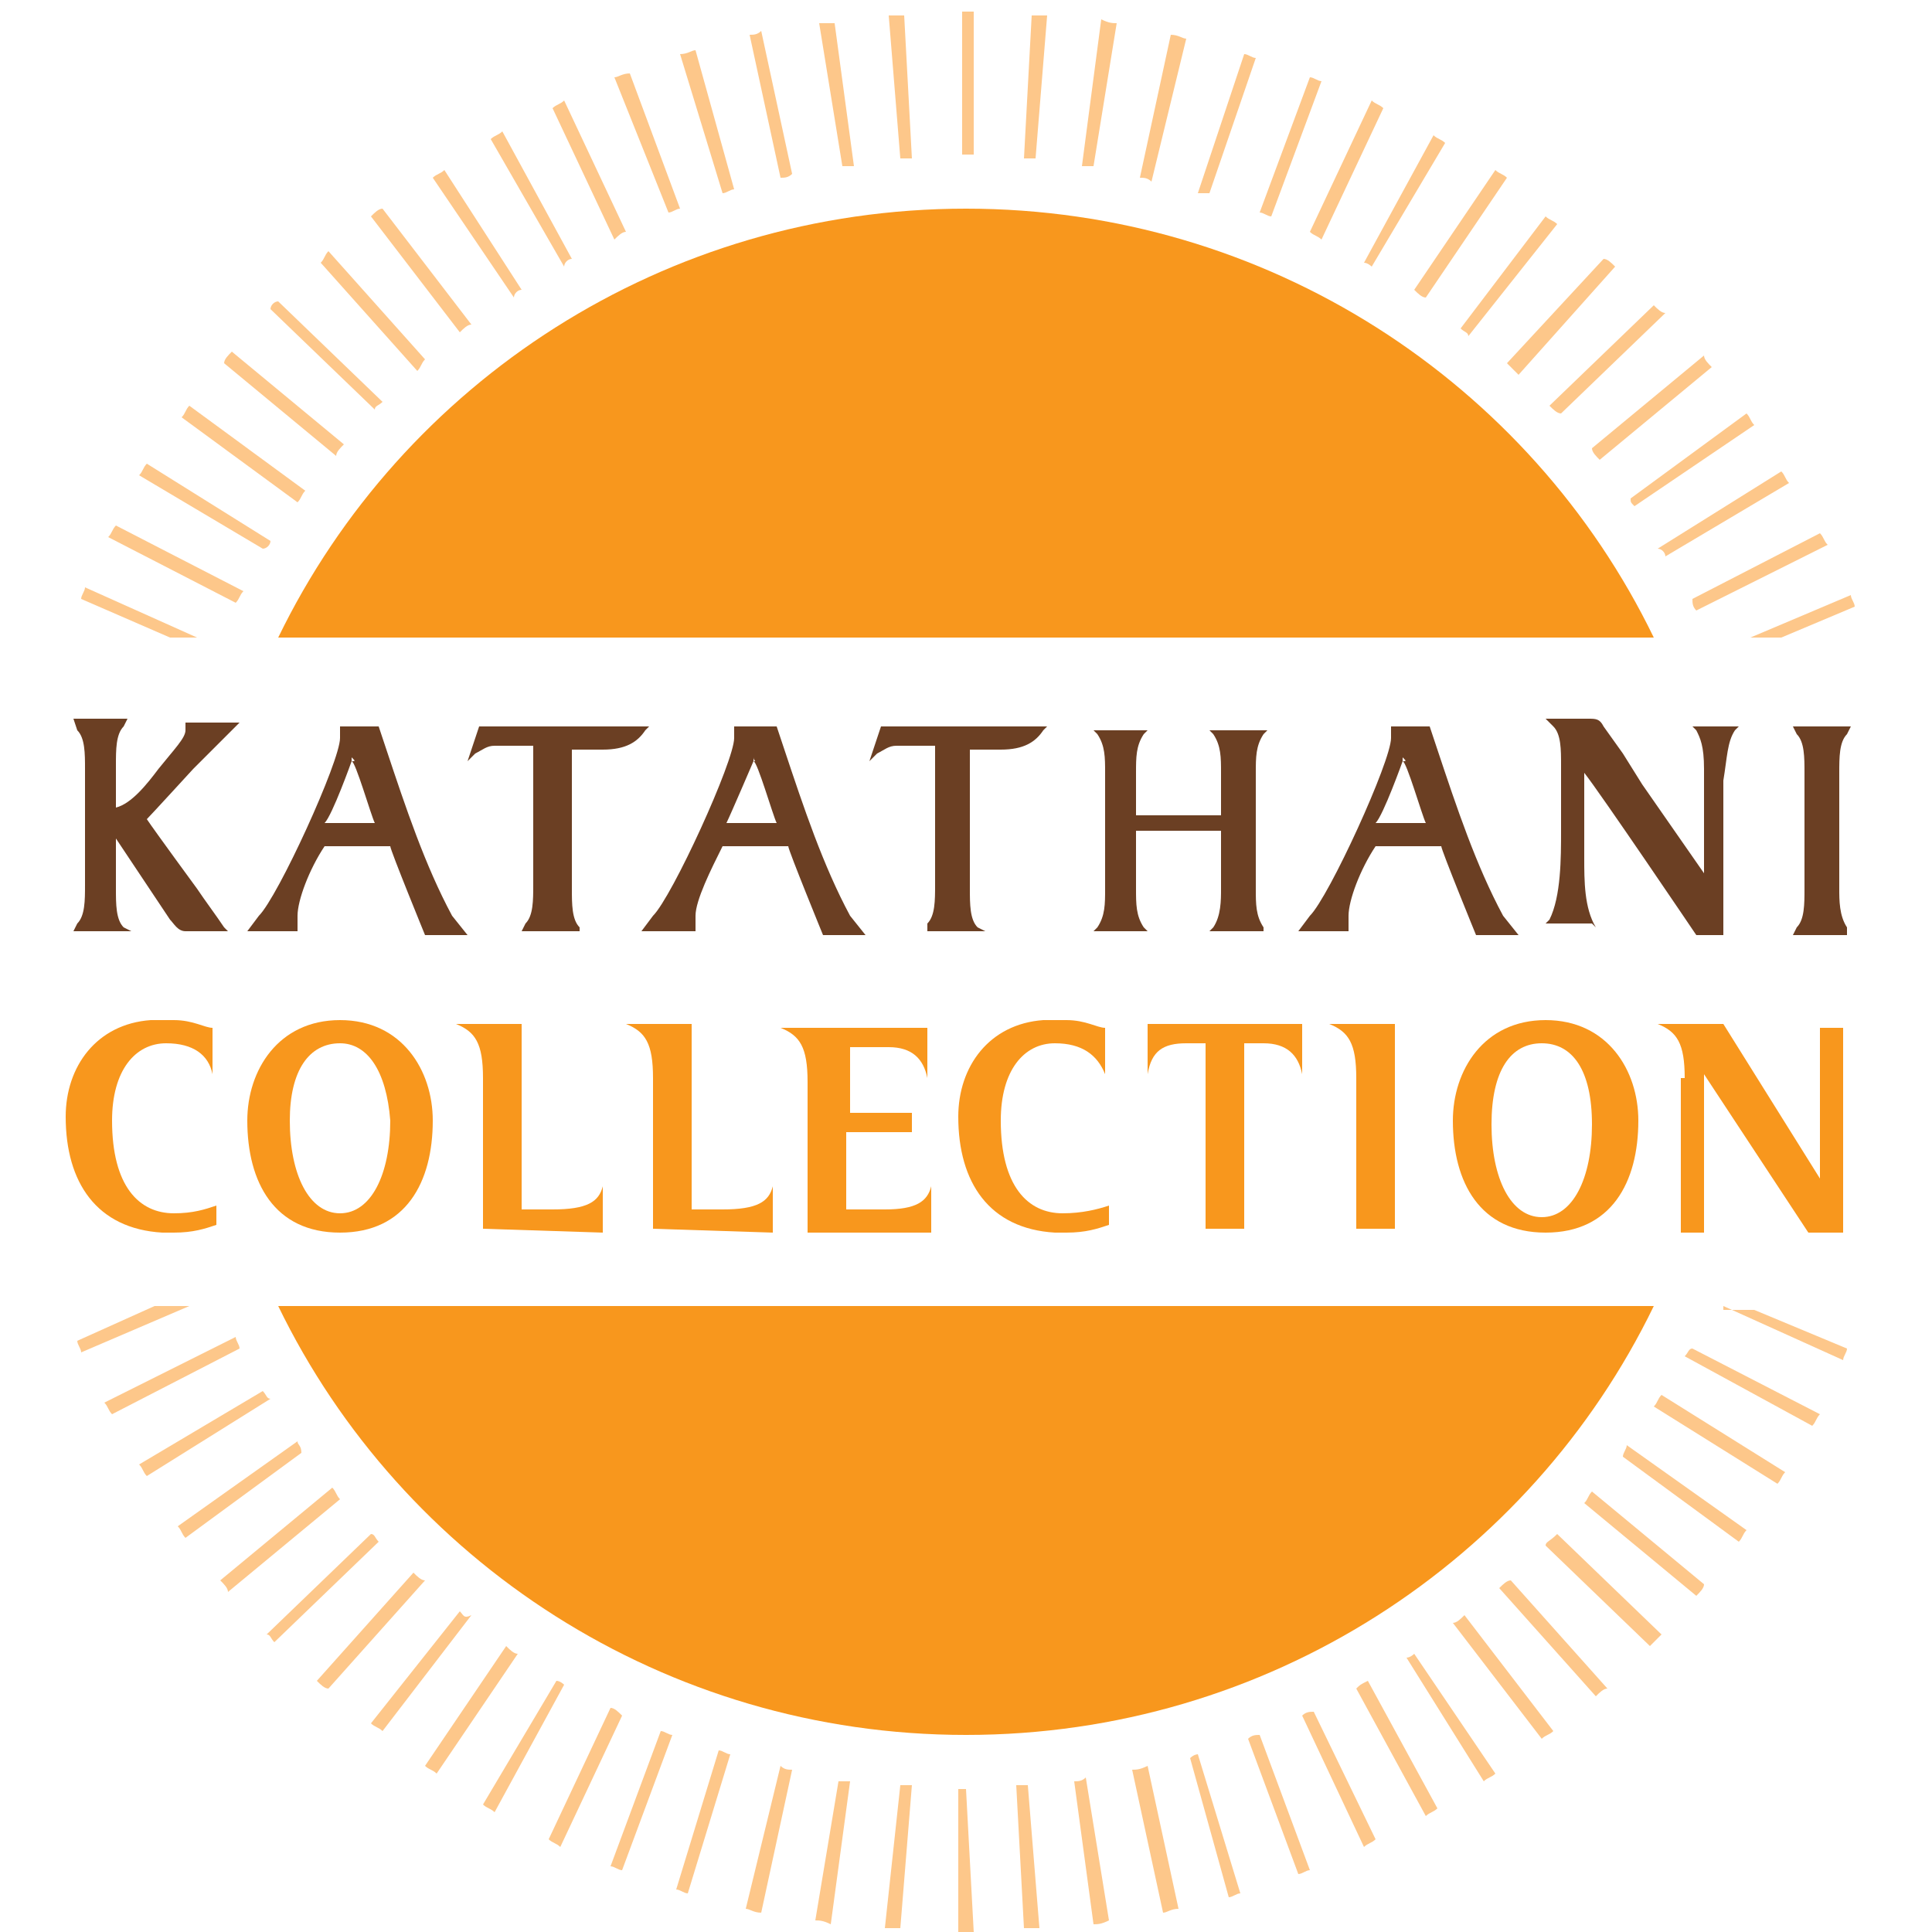 <?xml version="1.0" encoding="utf-8"?>
<!-- Generator: Adobe Illustrator 23.0.2, SVG Export Plug-In . SVG Version: 6.00 Build 0)  -->
<svg version="1.1" id="Layer_1" xmlns="http://www.w3.org/2000/svg" xmlns:xlink="http://www.w3.org/1999/xlink" x="0px" y="0px"
	 viewBox="0 0 50 50" style="enable-background:new 0 0 50 50;" xml:space="preserve">
<style type="text/css">
	.st0{fill:#F8971D;}
	.st1{fill:#FDC78A;}
	.st2{fill:#6B3F23;}
</style>
<g id="katathani_x5F_collection_x5F_logo">
	<g>
		<path class="st0" d="M25,5.4c-7.8,0-14.6,4.5-17.8,11.1h35.6C39.6,9.9,32.8,5.4,25,5.4z M25,44.9c7.8,0,14.6-4.5,17.8-11.1H7.2
			C10.4,40.4,17.2,44.9,25,44.9z"/>
		<path class="st1" d="M17.6,5.4l-1.3-3.5C16.1,1.9,16,2,15.9,2l1.4,3.5C17.4,5.5,17.5,5.4,17.6,5.4z M24.9,0.3l0,3.7
			c0,0,0.1,0,0.1,0c0.1,0,0.1,0,0.2,0l0-3.7c-0.1,0-0.2,0-0.3,0C24.9,0.3,24.9,0.3,24.9,0.3z M14.8,6.7L13,3.4
			c-0.1,0.1-0.2,0.1-0.3,0.2l1.9,3.3C14.6,6.8,14.7,6.7,14.8,6.7z M17.6,1.4L18.7,5c0.1,0,0.2-0.1,0.3-0.1l-1-3.6
			C17.9,1.3,17.8,1.4,17.6,1.4z M23,0.4l0.3,3.7c0.1,0,0.2,0,0.3,0l-0.2-3.7C23.2,0.4,23.1,0.4,23,0.4z M19.4,0.9l0.8,3.7
			c0.1,0,0.2,0,0.3-0.1l-0.8-3.7C19.6,0.9,19.5,0.9,19.4,0.9z M21.2,0.6l0.6,3.7c0.1,0,0.2,0,0.3,0l-0.5-3.7
			C21.4,0.6,21.3,0.6,21.2,0.6z M13.5,7.5l-2-3.1c-0.1,0.1-0.2,0.1-0.3,0.2l2.1,3.1C13.3,7.6,13.4,7.5,13.5,7.5z M12.2,8.4l-2.3-3
			C9.8,5.4,9.7,5.5,9.6,5.6l2.3,3C12,8.5,12.1,8.4,12.2,8.4z M7,14l-3.2-2c-0.1,0.1-0.1,0.2-0.2,0.3l3.2,1.9C6.9,14.2,7,14.1,7,14z
			 M7.9,12.7l-3-2.2c-0.1,0.1-0.1,0.2-0.2,0.3L7.7,13C7.8,12.9,7.8,12.8,7.9,12.7z M5.1,16.5l-2.9-1.3c0,0.1-0.1,0.2-0.1,0.3l2.3,1
			C4.3,16.5,5.1,16.5,5.1,16.5z M8.7,11.8L8.7,11.8L8.7,11.8L8.7,11.8z M8.9,11.5L6,9.1C5.9,9.2,5.8,9.3,5.8,9.4l2.9,2.4
			C8.7,11.7,8.8,11.6,8.9,11.5z M11,9.3L8.5,6.5C8.4,6.6,8.4,6.7,8.3,6.8l2.5,2.8C10.9,9.5,10.9,9.4,11,9.3z M9.9,10.4L7.2,7.8
			C7.1,7.8,7,7.9,7,8l2.7,2.6C9.7,10.5,9.8,10.5,9.9,10.4z M6.3,15.3L3,13.6c-0.1,0.1-0.1,0.2-0.2,0.3l3.3,1.7
			C6.2,15.5,6.2,15.4,6.3,15.3z M40.4,10.7l2.7-2.6C43,8.1,42.9,8,42.8,7.9l-2.7,2.6C40.2,10.6,40.3,10.7,40.4,10.7z M41.4,11.9
			l2.9-2.4c-0.1-0.1-0.2-0.2-0.2-0.3l-2.9,2.4C41.2,11.7,41.3,11.8,41.4,11.9z M39.3,9.7l2.5-2.8c-0.1-0.1-0.2-0.2-0.3-0.2L39,9.4
			C39.1,9.5,39.2,9.6,39.3,9.7z M37.8,8.5c0.1,0.1,0.2,0.1,0.2,0.2l2.3-2.9c-0.1-0.1-0.2-0.1-0.3-0.2L37.8,8.5L37.8,8.5z M42.3,13.1
			l3.1-2.1c-0.1-0.1-0.1-0.2-0.2-0.3l-3,2.2C42.2,13,42.2,13,42.3,13.1z M43.1,14.4l3.2-1.9c-0.1-0.1-0.1-0.2-0.2-0.3l-3.2,2
			C43,14.2,43.1,14.3,43.1,14.4z M46.1,16.5l1.9-0.8c0-0.1-0.1-0.2-0.1-0.3l-2.6,1.1H46.1z M43.9,15.8l3.4-1.7
			c-0.1-0.1-0.1-0.2-0.2-0.3l-3.3,1.7C43.8,15.6,43.8,15.7,43.9,15.8z M34.2,2.1c-0.1,0-0.2-0.1-0.3-0.1l-1.3,3.5
			c0.1,0,0.2,0.1,0.3,0.1L34.2,2.1z M29.5,4.6c0.1,0,0.2,0,0.3,0.1L30.7,1c-0.1,0-0.2-0.1-0.4-0.1L29.5,4.6z M32.5,1.5
			c-0.1,0-0.2-0.1-0.3-0.1L31,5C31.1,5,31.2,5,31.3,5L32.5,1.5z M36.9,7.7L39,4.6c-0.1-0.1-0.2-0.1-0.3-0.2l-2.1,3.1
			C36.7,7.6,36.8,7.7,36.9,7.7z M28,4.3c0.1,0,0.2,0,0.3,0l0.6-3.7c-0.1,0-0.2,0-0.4-0.1L28,4.3z M26.5,4.1c0.1,0,0.2,0,0.3,0
			l0.3-3.7c-0.1,0-0.2,0-0.4,0L26.5,4.1z M35.5,6.9l1.9-3.2c-0.1-0.1-0.2-0.1-0.3-0.2l-1.8,3.3C35.4,6.8,35.5,6.9,35.5,6.9z
			 M34.2,6.2l1.6-3.4c-0.1-0.1-0.2-0.1-0.3-0.2l-1.6,3.4C34,6.1,34.1,6.1,34.2,6.2z M16.2,6l-1.6-3.4c-0.1,0.1-0.2,0.1-0.3,0.2
			l1.6,3.4C16,6.1,16.1,6,16.2,6z M32.3,45l1.3,3.5c0.1,0,0.2-0.1,0.3-0.1l-1.3-3.5C32.5,44.9,32.4,44.9,32.3,45z M33.7,44.4
			l1.6,3.4c0.1-0.1,0.2-0.1,0.3-0.2L34,44.3C33.9,44.3,33.8,44.3,33.7,44.4z M35.1,43.7l1.8,3.3c0.1-0.1,0.2-0.1,0.3-0.2l-1.8-3.3
			C35.2,43.6,35.2,43.6,35.1,43.7z M36.4,42.9l2,3.2c0.1-0.1,0.2-0.1,0.3-0.2l-2.1-3.1C36.6,42.8,36.5,42.9,36.4,42.9z M29.3,45.8
			l0.8,3.7c0.1,0,0.2-0.1,0.4-0.1l-0.8-3.7C29.5,45.8,29.4,45.8,29.3,45.8z M27.8,46.1l0.5,3.7c0.1,0,0.2,0,0.4-0.1L28.1,46
			C28,46.1,27.9,46.1,27.8,46.1z M37.6,42l2.3,3c0.1-0.1,0.2-0.1,0.3-0.2l-2.3-3C37.8,41.9,37.7,42,37.6,42z M30.8,45.5l1,3.6
			c0.1,0,0.2-0.1,0.3-0.1l-1.1-3.6C31,45.4,30.9,45.4,30.8,45.5z M43.6,35.1l3.3,1.8c0.1-0.1,0.1-0.2,0.2-0.3l-3.3-1.7
			C43.7,34.9,43.7,35,43.6,35.1z M38.8,41.1l2.5,2.8c0.1-0.1,0.2-0.2,0.3-0.2l-2.5-2.8C39,40.9,38.9,41,38.8,41.1z M42.8,36.4l3.2,2
			c0.1-0.1,0.1-0.2,0.2-0.3l-3.2-2C42.9,36.2,42.9,36.3,42.8,36.4z M44.6,33.8l3.1,1.4c0-0.1,0.1-0.2,0.1-0.3l-2.4-1H44.6z
			 M26.3,46.2l0.2,3.7c0.1,0,0.2,0,0.4,0l-0.3-3.7C26.5,46.2,26.4,46.2,26.3,46.2z M40,40l2.7,2.6c0.1-0.1,0.2-0.2,0.3-0.3l-2.7-2.6
			C40.1,39.9,40,39.9,40,40z M42,37.7l3,2.2c0.1-0.1,0.1-0.2,0.2-0.3l-3.1-2.2C42.1,37.5,42,37.6,42,37.7z M41,38.9l2.9,2.4
			c0.1-0.1,0.2-0.2,0.2-0.3l-2.9-2.4C41.1,38.7,41.1,38.8,41,38.9z M8.6,38.5l-2.9,2.4c0.1,0.1,0.2,0.2,0.2,0.3l2.9-2.4
			C8.7,38.7,8.7,38.6,8.6,38.5z M9.6,39.7l-2.7,2.6C7,42.3,7,42.4,7.1,42.5l2.7-2.6C9.7,39.8,9.7,39.7,9.6,39.7z M4,33.8L2,34.7
			c0,0.1,0.1,0.2,0.1,0.3l2.8-1.2H4z M10.7,40.7l-2.5,2.8c0.1,0.1,0.2,0.2,0.3,0.2l2.5-2.8C10.9,40.9,10.8,40.8,10.7,40.7z
			 M11.9,41.7l-2.3,2.9c0.1,0.1,0.2,0.1,0.3,0.2l2.3-3C12,41.9,12,41.8,11.9,41.7z M6.8,36l-3.2,1.9c0.1,0.1,0.1,0.2,0.2,0.3l3.2-2
			C6.9,36.2,6.9,36.1,6.8,36z M6.1,34.6l-3.4,1.7c0.1,0.1,0.1,0.2,0.2,0.3l3.3-1.7C6.2,34.8,6.1,34.7,6.1,34.6z M13.1,42.6L11,45.7
			c0.1,0.1,0.2,0.1,0.3,0.2l2.1-3.1C13.3,42.8,13.2,42.7,13.1,42.6z M25,46.3c-0.1,0-0.2,0-0.2,0l0,3.7c0.1,0,0.2,0,0.3,0
			c0,0,0.1,0,0.1,0L25,46.3C25,46.3,25,46.3,25,46.3z M7.7,37.3l-3.1,2.2c0.1,0.1,0.1,0.2,0.2,0.3l3-2.2C7.8,37.4,7.7,37.4,7.7,37.3
			z M19.3,49.4c0.1,0,0.2,0.1,0.4,0.1l0.8-3.7c-0.1,0-0.2,0-0.3-0.1L19.3,49.4z M21.1,49.7c0.1,0,0.2,0,0.4,0.1l0.5-3.7
			c-0.1,0-0.2,0-0.3,0L21.1,49.7z M22.9,49.9c0.1,0,0.2,0,0.4,0l0.3-3.7c-0.1,0-0.2,0-0.3,0L22.9,49.9z M15.8,48.3
			c0.1,0,0.2,0.1,0.3,0.1l1.3-3.5c-0.1,0-0.2-0.1-0.3-0.1L15.8,48.3z M15.8,44.2l-1.6,3.4c0.1,0.1,0.2,0.1,0.3,0.2l1.6-3.4
			C16,44.3,15.9,44.2,15.8,44.2z M17.5,48.9c0.1,0,0.2,0.1,0.3,0.1l1.1-3.6c-0.1,0-0.2-0.1-0.3-0.1L17.5,48.9z M14.4,43.5l-1.9,3.2
			c0.1,0.1,0.2,0.1,0.3,0.2l1.8-3.3C14.6,43.6,14.5,43.5,14.4,43.5z"/>
		<g>
			<g>
				<g>
					<path class="st2" d="M5.1,23c0,0-1.1-1.5-1.3-1.8C3.9,21.1,5,19.9,5,19.9c0.3-0.3,0.5-0.5,0.8-0.8l0.4-0.4H5.9H4.8l0,0.1l0,0.1
						c0,0.2-0.3,0.5-0.7,1l0,0c-0.3,0.4-0.7,0.9-1.1,1c0-0.2,0-1.1,0-1.1c0-0.4,0-0.8,0.2-1l0.1-0.2H1.9L2,18.9
						c0.2,0.2,0.2,0.6,0.2,1v3c0,0.4,0,0.8-0.2,1l-0.1,0.2h1.5L3.2,24c-0.2-0.2-0.2-0.6-0.2-1c0,0,0-1,0-1.3
						c0.2,0.3,1.4,2.1,1.4,2.1c0.1,0.1,0.2,0.3,0.4,0.3h1.1L5.8,24C5.6,23.7,5.3,23.3,5.1,23z"/>
					<path class="st2" d="M11.7,23.7c-0.7-1.3-1.2-2.8-1.7-4.3l-0.2-0.6H9.8h-1l0,0.3c0,0.6-1.6,4.1-2.1,4.6l-0.3,0.4h1.3l0-0.4
						c0-0.4,0.3-1.2,0.7-1.8c0.1,0,1.6,0,1.7,0c0,0.1,0.9,2.3,0.9,2.3h1.1L11.7,23.7z M9.1,19.7c0-0.1,0-0.1,0-0.1
						C9.2,19.7,9.2,19.7,9.1,19.7c0.1,0,0.5,1.4,0.6,1.6c-0.2,0-1,0-1.3,0C8.6,21.1,9.1,19.7,9.1,19.7z"/>
					<path class="st2" d="M16.5,18.8h-4.1l-0.3,0.9l0.2-0.2c0.2-0.1,0.3-0.2,0.5-0.2c0,0,0.8,0,1,0c0,0.2,0,3.6,0,3.6
						c0,0.4,0,0.8-0.2,1l-0.1,0.2h1.5L15,24c-0.2-0.2-0.2-0.6-0.2-1c0,0,0-3.4,0-3.6c0.2,0,0.8,0,0.8,0c0.6,0,0.9-0.2,1.1-0.5
						l0.1-0.1L16.5,18.8L16.5,18.8z"/>
					<path class="st2" d="M22,23.7c-0.7-1.3-1.2-2.8-1.7-4.3l-0.2-0.6h-0.1h-1l0,0.3c0,0.6-1.6,4.1-2.1,4.6l-0.3,0.4H18l0-0.4
						c0-0.4,0.4-1.2,0.7-1.8c0.1,0,1.6,0,1.7,0c0,0.1,0.9,2.3,0.9,2.3h1.1L22,23.7z M19.5,19.7c0-0.1,0-0.1,0-0.1
						C19.5,19.7,19.6,19.7,19.5,19.7c0.1,0,0.5,1.4,0.6,1.6c-0.2,0-1,0-1.3,0C18.9,21.1,19.5,19.7,19.5,19.7z"/>
					<path class="st2" d="M26.9,18.8h-4.1l-0.3,0.9l0.2-0.2c0.2-0.1,0.3-0.2,0.5-0.2c0,0,0.8,0,1,0c0,0.2,0,3.6,0,3.6
						c0,0.4,0,0.8-0.2,1L24,24.1h1.5L25.3,24c-0.2-0.2-0.2-0.6-0.2-1c0,0,0-3.4,0-3.6c0.2,0,0.8,0,0.8,0c0.6,0,0.9-0.2,1.1-0.5
						l0.1-0.1L26.9,18.8L26.9,18.8z"/>
					<path class="st2" d="M31.4,24l-0.1,0.1h1.4L32.7,24c-0.2-0.3-0.2-0.6-0.2-1v-3c0-0.4,0-0.7,0.2-1l0.1-0.1h-0.2h-1.3l0.1,0.1
						c0.2,0.3,0.2,0.6,0.2,1c0,0,0,0.9,0,1.1c-0.2,0-2,0-2.2,0c0-0.2,0-1.1,0-1.1c0-0.4,0-0.7,0.2-1l0.1-0.1h-1.4l0.1,0.1
						c0.2,0.3,0.2,0.6,0.2,1v3c0,0.4,0,0.7-0.2,1l-0.1,0.1h1.4L29.6,24c-0.2-0.3-0.2-0.6-0.2-1c0,0,0-1.3,0-1.5c0.2,0,2,0,2.2,0
						c0,0.2,0,1.5,0,1.5C31.6,23.3,31.6,23.7,31.4,24z"/>
					<path class="st2" d="M38.9,23.7c-0.7-1.3-1.2-2.8-1.7-4.3L37,18.8H37h-1l0,0.3c0,0.6-1.6,4.1-2.1,4.6l-0.3,0.4h1.3l0-0.4
						c0-0.4,0.3-1.2,0.7-1.8c0.1,0,1.6,0,1.7,0c0,0.1,0.9,2.3,0.9,2.3h1.1L38.9,23.7z M36.3,19.7L36.3,19.7c0-0.1,0-0.1,0-0.1
						C36.4,19.7,36.4,19.7,36.3,19.7c0.1,0,0.5,1.4,0.6,1.6c-0.2,0-1,0-1.3,0C35.8,21.1,36.3,19.7,36.3,19.7z"/>
					<path class="st2" d="M44.9,18.9l0.1-0.1h-0.2h-1l0.1,0.1c0.1,0.2,0.2,0.4,0.2,1c0,0,0,2.7,0,2.8c0,0,0,0,0,0l0-0.1l-1.6-2.3
						l-0.5-0.8l-0.5-0.7c-0.1-0.2-0.2-0.2-0.4-0.2H40l0.2,0.2c0.2,0.2,0.2,0.6,0.2,1v1.7c0,0.7,0,1.7-0.3,2.3l-0.1,0.1h1.2L41.3,24
						C41,23.5,41,22.8,41,22.2c0,0,0-2,0-2.2c0.4,0.5,2.9,4.2,2.9,4.2h0.7l0-0.1l0-0.7v-3.2C44.7,19.6,44.7,19.2,44.9,18.9z"/>
					<path class="st2" d="M47.6,23v-3c0-0.4,0-0.8,0.2-1l0.1-0.2h-0.2h-1.3l0.1,0.2c0.2,0.2,0.2,0.6,0.2,1v3c0,0.4,0,0.8-0.2,1
						l-0.1,0.2h1.4L47.8,24C47.6,23.7,47.6,23.3,47.6,23z"/>
				</g>
			</g>
			<g>
				<path class="st0" d="M5.6,31.2v0.5c-0.3,0.1-0.6,0.2-1.1,0.2c-0.1,0-0.2,0-0.3,0c-1.7-0.1-2.5-1.3-2.5-3c0-1.3,0.8-2.4,2.2-2.5
					c0.2,0,0.4,0,0.6,0c0.5,0,0.8,0.2,1,0.2v1.2h0C5.4,27.3,5,27,4.3,27c-0.8,0-1.4,0.7-1.4,2c0,1.7,0.7,2.4,1.6,2.4
					C5,31.4,5.3,31.3,5.6,31.2z"/>
				<path class="st0" d="M6.4,29c0-1.3,0.8-2.6,2.4-2.6c1.6,0,2.4,1.3,2.4,2.6c0,1.6-0.7,2.9-2.4,2.9C7.1,31.9,6.4,30.6,6.4,29z
					 M8.8,27C8,27,7.5,27.7,7.5,29c0,1.4,0.5,2.4,1.3,2.4c0.8,0,1.3-1,1.3-2.4C10,27.7,9.5,27,8.8,27z"/>
				<path class="st0" d="M12.5,31.8v-3.9c0-0.9-0.2-1.2-0.7-1.4v0h1.7v4.8c0.1,0,0.3,0,0.5,0h0.1h0.2c0.9,0,1.2-0.2,1.3-0.6h0
					c0,0.4,0,0.8,0,1.2L12.5,31.8L12.5,31.8z"/>
				<path class="st0" d="M16.9,31.8v-3.9c0-0.9-0.2-1.2-0.7-1.4v0h1.7v4.8c0.1,0,0.3,0,0.5,0h0.1h0.2c0.9,0,1.2-0.2,1.3-0.6h0
					c0,0.4,0,0.8,0,1.2L16.9,31.8L16.9,31.8z"/>
				<path class="st0" d="M23.5,29.3h-1.6v2h1c0.8,0,1.1-0.2,1.2-0.6h0l0,1.2h-3.2v-3.9c0-0.9-0.2-1.2-0.7-1.4v0H24v1.3h0
					c-0.1-0.5-0.4-0.8-1-0.8h-1v1.7h1.6V29.3z"/>
				<path class="st0" d="M28.7,31.2v0.5c-0.3,0.1-0.6,0.2-1.1,0.2c-0.1,0-0.2,0-0.3,0c-1.7-0.1-2.5-1.3-2.5-3c0-1.3,0.8-2.4,2.2-2.5
					c0.2,0,0.4,0,0.6,0c0.5,0,0.8,0.2,1,0.2v1.2h0C28.4,27.3,28,27,27.3,27c-0.8,0-1.4,0.7-1.4,2c0,1.7,0.7,2.4,1.6,2.4
					C28,31.4,28.4,31.3,28.7,31.2z"/>
				<path class="st0" d="M32.2,27v4.8h-1V27h-0.5c-0.6,0-0.9,0.2-1,0.8h0v-1.3h4v1.3h0c-0.1-0.5-0.4-0.8-1-0.8H32.2z"/>
				<path class="st0" d="M35.1,27.9c0-0.9-0.2-1.2-0.7-1.4v0h1.7v5.3h-1C35.1,31.8,35.1,27.9,35.1,27.9z"/>
				<path class="st0" d="M37.6,29c0-1.3,0.8-2.6,2.4-2.6c1.6,0,2.4,1.3,2.4,2.6c0,1.6-0.7,2.9-2.4,2.9C38.3,31.9,37.6,30.6,37.6,29z
					 M39.9,27c-0.8,0-1.3,0.7-1.3,2.1c0,1.4,0.5,2.4,1.3,2.4c0.8,0,1.3-1,1.3-2.4C41.2,27.7,40.7,27,39.9,27z"/>
				<path class="st0" d="M43.6,27.9c0-0.9-0.2-1.2-0.7-1.4v0h1.7l2.5,4h0v-3.9h0.6v5.3h-0.9l-2.7-4.1h0v4.1h-0.6V27.9z"/>
			</g>
		</g>
	</g>
</g>
</svg>
